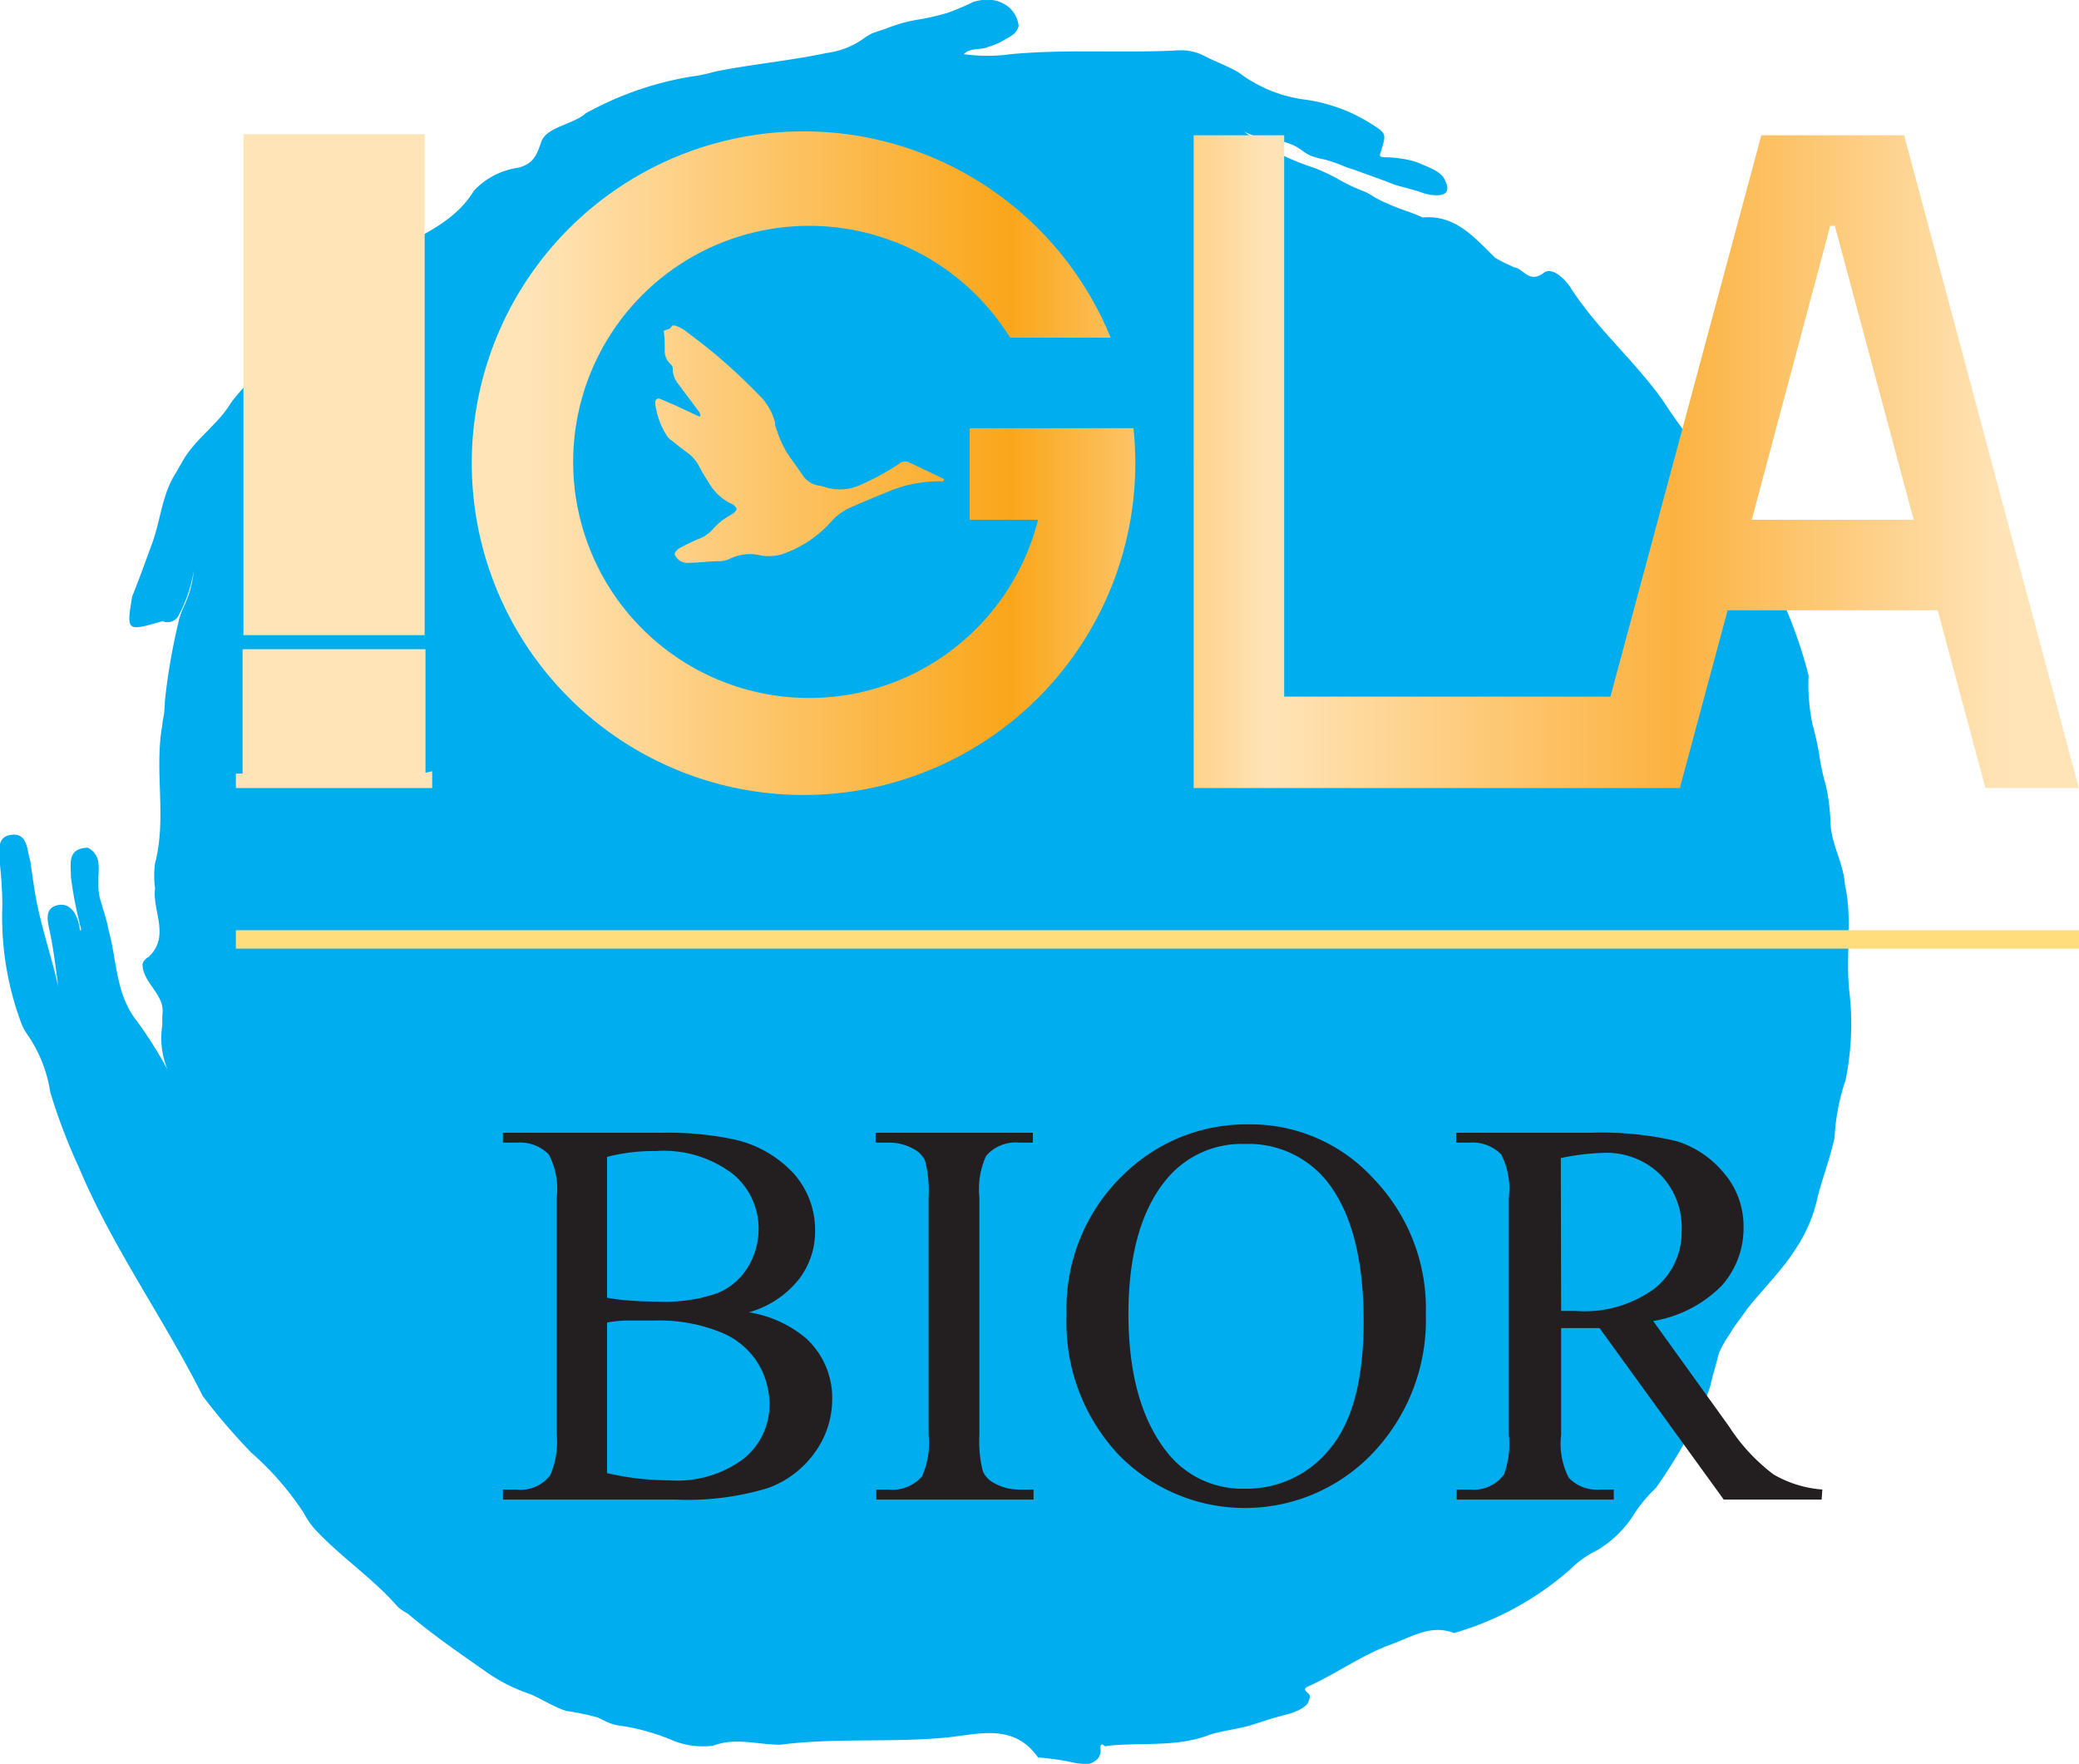 <svg xmlns="http://www.w3.org/2000/svg" xmlns:xlink="http://www.w3.org/1999/xlink" viewBox="0 0 124.01 105.2"><defs><style>.cls-1{fill:#00aeef;}.cls-2{fill:#231f20;}.cls-3{fill-rule:evenodd;fill:url(#linear-gradient);}.cls-4{fill:#ffdc7c;}</style><linearGradient id="linear-gradient" x1="14.07" y1="27.55" x2="124.01" y2="27.55" gradientUnits="userSpaceOnUse"><stop offset="0.16" stop-color="#ffe4b8"/><stop offset="0.42" stop-color="#faa61a"/><stop offset="0.56" stop-color="#ffe4b8"/><stop offset="0.78" stop-color="#fcb240"/><stop offset="0.96" stop-color="#ffe4b8"/></linearGradient></defs><g id="Layer_2" data-name="Layer 2"><g id="Layer_1-2" data-name="Layer 1"><path class="cls-1" d="M99.21,23.92c1.68,2.6,3.86,4.91,4.9,7.91a27.38,27.38,0,0,1,3.77,8.46,11.65,11.65,0,0,0,.24,2.94,16.46,16.46,0,0,1,.43,2,13.53,13.53,0,0,0,.37,1.65,12.25,12.25,0,0,1,.27,2.27c.07,1.25.78,2.36.86,3.62.48,2.16,0,4.35.28,6.52a16.91,16.91,0,0,1-.24,5.12,12.69,12.69,0,0,0-.66,3.45c-.26,1.18-.69,2.32-1,3.49a8.9,8.9,0,0,1-1.39,3.24c-.82,1.28-1.92,2.32-2.84,3.5-.33.49-.72.94-1,1.44a7,7,0,0,0-.66,1.15c-.07.25-.13.5-.2.75s-.09.33-.14.5-.13.52-.2.79a19.21,19.21,0,0,1-.75,1.9,33.21,33.21,0,0,1-2.48,4.13,8.47,8.47,0,0,0-1.46,1.81,6.78,6.78,0,0,1-2,1.88,6.1,6.1,0,0,0-1.67,1.18,18,18,0,0,1-6.91,3.78c-1.37-.54-2.51.23-3.71.66-1.78.64-3.31,1.77-5,2.53-.48.21.18.38.11.62a.94.94,0,0,1-.21.49,2.24,2.24,0,0,1-.72.41,2.76,2.76,0,0,1-.51.16l-.77.21-1,.32c-.88.31-1.82.38-2.72.65-2,.79-4.12.45-6.18.68-.11.14-.33-.31-.39.08a.8.8,0,0,1-.17.71,1.38,1.38,0,0,1-.45.27,2.45,2.45,0,0,1-.54,0,2.53,2.53,0,0,1-.55-.09,15.79,15.79,0,0,0-2-.28c-1.49-2.1-3.59-1.36-5.56-1.18-3.27.3-6.56,0-9.82.42-1.35,0-2.7-.45-4,.06a4.86,4.86,0,0,1-2.33-.28,12.7,12.7,0,0,0-3.25-.92,2.37,2.37,0,0,1-.54-.13c-.26-.1-.51-.23-.75-.35a14.93,14.93,0,0,0-1.88-.39c-.75-.24-1.41-.68-2.14-1a10,10,0,0,1-2.54-1.26c-1.63-1.14-3.27-2.26-4.79-3.55a3.27,3.27,0,0,1-.58-.39c-1.51-1.74-3.45-3-5-4.69a4.79,4.79,0,0,1-.62-.92A17.59,17.59,0,0,0,15,86.65a35.91,35.91,0,0,1-2.91-3.39c-2.31-4.61-5.36-8.82-7.37-13.6A34.73,34.73,0,0,1,3,65.15a8.21,8.21,0,0,0-1.41-3.51,3.32,3.32,0,0,1-.3-.56A18.11,18.11,0,0,1,.14,54,23.88,23.88,0,0,0,0,51.59c0-.68-.3-1.68.68-1.8s.92.91,1.13,1.57c.13.91.25,1.83.44,2.74.48,2.2,1.27,4.32,1.43,6-.23-1.08-.35-2.8-.7-4.49-.12-.6-.4-1.47.5-1.63.74-.14,1.1.56,1.26,1.25,0,.21.1.42.09.15a23.83,23.83,0,0,1-.6-3.07c0-.78-.24-1.71,1-1.75a1.12,1.12,0,0,1,.64.91,4.25,4.25,0,0,1,0,.8c0,.16,0,.33,0,.49V53a4.27,4.27,0,0,0,.12.7,3.64,3.64,0,0,1,.14.47c.08.24.16.49.22.74a3.49,3.49,0,0,1,.12.54c.52,1.85.42,3.88,1.72,5.48A26.57,26.57,0,0,1,10,63.8a4.89,4.89,0,0,1-.32-2.65c0-.19,0-.38,0-.57.22-1.27-1.17-1.91-1.18-3.08a.68.68,0,0,1,.36-.42c1.32-1.25.21-2.74.39-4.1a5.39,5.39,0,0,1,0-1.5c.71-2.71-.06-5.5.43-8.23a3.63,3.63,0,0,1,.09-.56,5.93,5.93,0,0,0,.06-.84A37.51,37.51,0,0,1,10.67,37c0-.1.06-.19.08-.28s.14-.37.22-.55a6.43,6.43,0,0,0,.59-2.13,8.46,8.46,0,0,1-.87,2.6.76.76,0,0,1-1,.41c-2.15.62-2.15.62-1.81-1.46.4-1,.78-2.05,1.16-3.09.55-1.43.59-3,1.49-4.36.1-.19.21-.37.32-.56.74-1.37,2.11-2.21,2.91-3.53a12.53,12.53,0,0,1,.83-1,6.4,6.4,0,0,0,.73-1c.39-.59.9-1.1,1.24-1.72a5.06,5.06,0,0,1,.78-.95,7.45,7.45,0,0,1,1.16-.94,3.15,3.15,0,0,1,.51-.28,6.93,6.93,0,0,0,1.77-1.32,5.71,5.71,0,0,1,.69-.49l.5-.25a4.25,4.25,0,0,0,.92-.65,5.57,5.57,0,0,1,.89-.64c1.64-.95,3.4-1.65,4.49-3.44A4.49,4.49,0,0,1,30.94,10c.88-.25,1.06-.72,1.35-1.55s1.71-1,2.53-1.59c.22-.18-.08,0,.17-.13a19.56,19.56,0,0,1,6.16-2.15,11.68,11.68,0,0,0,1.18-.22c.19-.06.38-.1.57-.14,2.13-.41,4.29-.61,6.41-1.06a4.91,4.91,0,0,0,2.19-.85A3.15,3.15,0,0,1,52,2c.27-.11.55-.19.82-.28a8.62,8.62,0,0,1,1.88-.54A14.3,14.3,0,0,0,56.54.76,14.46,14.46,0,0,0,58.06.11,2.93,2.93,0,0,1,59.2,0a1.82,1.82,0,0,1,.56.17,1.68,1.68,0,0,1,1,1.38.92.92,0,0,1-.29.48,3.12,3.12,0,0,1-.49.31,5,5,0,0,1-.51.27l-.28.11-.28.09c-.45.2-1,0-1.42.42a10.17,10.17,0,0,0,2.81,0c3.22-.3,6.45-.07,9.68-.21A4.07,4.07,0,0,1,70.54,3a3.05,3.05,0,0,1,1.19.28c.71.38,1.49.64,2.18,1.06a8.32,8.32,0,0,0,4,1.61,9.88,9.88,0,0,1,4,1.51c.81.52.79.54.4,1.77,0,.16.18.13.27.15a7,7,0,0,1,1.7.22,4.13,4.13,0,0,1,.55.21,8,8,0,0,1,.79.36,2,2,0,0,1,.45.36c.55.91.21,1.21-.75,1.09a3.07,3.07,0,0,1-.52-.14c-.41-.14-.83-.25-1.25-.36s-.63-.21-.94-.33l-.69-.25-.47-.17-.71-.26a4.66,4.66,0,0,1-.49-.16A8.83,8.83,0,0,0,79,9.51a5.41,5.41,0,0,1-.79-.21A2.77,2.77,0,0,1,77.7,9a3.07,3.07,0,0,0-1.77-.63,5.48,5.48,0,0,1-1.72-.52A13.86,13.86,0,0,0,78.36,10a13.69,13.69,0,0,1,1.3.59,10.29,10.29,0,0,0,1.67.81,4,4,0,0,1,.67.37l.44.23.46.2c.31.14.63.26.95.37s.69.25,1,.4c2-.17,3.11,1.22,4.34,2.41.18.1.35.2.54.29s.38.17.57.27c.59.07.89,1,1.79.33.48-.37,1.25.35,1.59.88C95.28,19.65,97.54,21.54,99.21,23.92Z"/><path class="cls-2" d="M44.67,78.27a7,7,0,0,1,3.41,1.55,4.82,4.82,0,0,1,1.56,3.63,5.42,5.42,0,0,1-1,3.13,5.87,5.87,0,0,1-2.83,2.17,16.39,16.39,0,0,1-5.5.69H30v-.6h.83a2.19,2.19,0,0,0,2-.87,5,5,0,0,0,.38-2.4V71.43a4.46,4.46,0,0,0-.47-2.57,2.39,2.39,0,0,0-1.87-.71H30v-.59h9.46a19.18,19.18,0,0,1,4.24.38A6.85,6.85,0,0,1,47.35,70a5.06,5.06,0,0,1,1.27,3.4,4.65,4.65,0,0,1-1,2.94A5.81,5.81,0,0,1,44.67,78.27Zm-8.46-.87a11.9,11.9,0,0,0,1.37.17q.77.06,1.68.06a9.45,9.45,0,0,0,3.55-.51,3.8,3.8,0,0,0,1.81-1.56,4.36,4.36,0,0,0,.63-2.29A4.21,4.21,0,0,0,43.69,70a6.83,6.83,0,0,0-4.57-1.35,11.27,11.27,0,0,0-2.91.35Zm0,10.46a16.3,16.3,0,0,0,3.7.43A6.62,6.62,0,0,0,44.36,87a4.13,4.13,0,0,0,1.54-3.25,4.74,4.74,0,0,0-.7-2.46,4.62,4.62,0,0,0-2.26-1.85,9.75,9.75,0,0,0-3.87-.68q-1,0-1.71,0a7.54,7.54,0,0,0-1.15.12Z"/><path class="cls-2" d="M61.65,88.84v.6H52.27v-.6H53a2.32,2.32,0,0,0,2-.79,4.86,4.86,0,0,0,.39-2.48V71.43a7.3,7.3,0,0,0-.21-2.2,1.5,1.5,0,0,0-.66-.69A3,3,0,0,0,53,68.15h-.77v-.59h9.38v.59h-.79a2.34,2.34,0,0,0-2,.79,4.79,4.79,0,0,0-.4,2.49V85.57a7.17,7.17,0,0,0,.21,2.19,1.47,1.47,0,0,0,.68.7,3,3,0,0,0,1.47.38Z"/><path class="cls-2" d="M74.54,67.06a9.9,9.9,0,0,1,7.38,3.23,11.15,11.15,0,0,1,3.13,8.08,11.52,11.52,0,0,1-3.15,8.28,10.52,10.52,0,0,1-15.21.08,11.51,11.51,0,0,1-3.07-8.31,11.07,11.07,0,0,1,3.55-8.51A10.47,10.47,0,0,1,74.54,67.06Zm-.3,1.17a5.8,5.8,0,0,0-4.72,2.18q-2.2,2.72-2.21,7.94c0,3.58.77,6.32,2.29,8.25a5.69,5.69,0,0,0,4.65,2.19,6.35,6.35,0,0,0,5.09-2.4q2-2.4,2-7.59,0-5.61-2.21-8.37A6,6,0,0,0,74.24,68.23Z"/><path class="cls-2" d="M108.66,89.44h-5.84L95.41,79.21l-1.34,0h-.45l-.5,0v6.36a4.47,4.47,0,0,0,.45,2.56,2.28,2.28,0,0,0,1.84.71h.85v.6H86.89v-.6h.82a2.21,2.21,0,0,0,2-.9A5.19,5.19,0,0,0,90,85.57V71.43a4.51,4.51,0,0,0-.45-2.57,2.38,2.38,0,0,0-1.87-.71h-.82v-.59h8a19.41,19.41,0,0,1,5.14.5,5.92,5.92,0,0,1,2.81,1.88A4.86,4.86,0,0,1,104,73.19a5.14,5.14,0,0,1-1.31,3.5,7.46,7.46,0,0,1-4.08,2.1l4.52,6.28a11.17,11.17,0,0,0,2.66,2.87,6.8,6.8,0,0,0,2.91.9ZM93.12,78.19H94a7.07,7.07,0,0,0,4.72-1.36,4.32,4.32,0,0,0,1.59-3.45,4.51,4.51,0,0,0-1.28-3.33,4.59,4.59,0,0,0-3.4-1.29,14.69,14.69,0,0,0-2.53.31Z"/><path class="cls-3" d="M48.25,13.47a14.09,14.09,0,0,1,12,6.67h6a19.79,19.79,0,1,0,1.36,5.4H57.84V31h4.08A14.08,14.08,0,1,1,48.25,13.47Zm61.21,0h-.29L104.49,31h9.66l-4.69-17.48ZM105,8.07h8.58L124,47h-5.57l-2.85-10.6H103.05L100.2,47h-29V8.07h5.4V41.55H96.06l9-33.48ZM40.25,33a.73.73,0,0,1,.41-.37,9.64,9.64,0,0,1,1-.48,2.12,2.12,0,0,0,.88-.61,3.81,3.81,0,0,1,1-.8c.16-.1.34-.18.4-.39a.6.6,0,0,0-.37-.33,3.07,3.07,0,0,1-1.3-1.25,9.62,9.62,0,0,1-.59-1A2.28,2.28,0,0,0,41,27c-.32-.23-.63-.48-.94-.73a.93.93,0,0,1-.25-.23,4.62,4.62,0,0,1-.73-2c0-.21.11-.32.32-.24l.89.38,1.43.67c.13-.12,0-.19,0-.26l-1.26-1.69a1.36,1.36,0,0,1-.33-.89.36.36,0,0,0-.13-.29,1.08,1.08,0,0,1-.35-.87c0-.36,0-.72-.06-1.11.13-.11.4-.05.48-.3a.31.31,0,0,1,.26,0,2.23,2.23,0,0,1,.51.26c.62.47,1.24.94,1.84,1.44a33.44,33.44,0,0,1,2.54,2.37,3.45,3.45,0,0,1,1,1.66c0,.24.12.48.19.71a6,6,0,0,0,.9,1.65l.52.74a1.42,1.42,0,0,0,1,.69,1.87,1.87,0,0,1,.34.08,2.94,2.94,0,0,0,2.16-.12,15.86,15.86,0,0,0,2.11-1.13,1.88,1.88,0,0,0,.23-.16.55.55,0,0,1,.55-.06l2.09,1c0,.15-.1.14-.17.14a7.81,7.81,0,0,0-3.27.66c-.71.28-1.41.58-2.1.88a3.4,3.4,0,0,0-1.27.95A6.94,6.94,0,0,1,46.81,33a2.72,2.72,0,0,1-1.47.12,2.7,2.7,0,0,0-1.77.19,1.58,1.58,0,0,1-.61.16c-.62,0-1.25.09-1.88.1a.82.82,0,0,1-.83-.49Zm-25.73-25H25.33V37.88H14.52V8.07Zm11.26,38V47H14.07v-.86h.4V38.72H25.38v7.37Z"/><rect class="cls-4" x="14.07" y="55.48" width="109.95" height="1.1"/></g></g></svg>